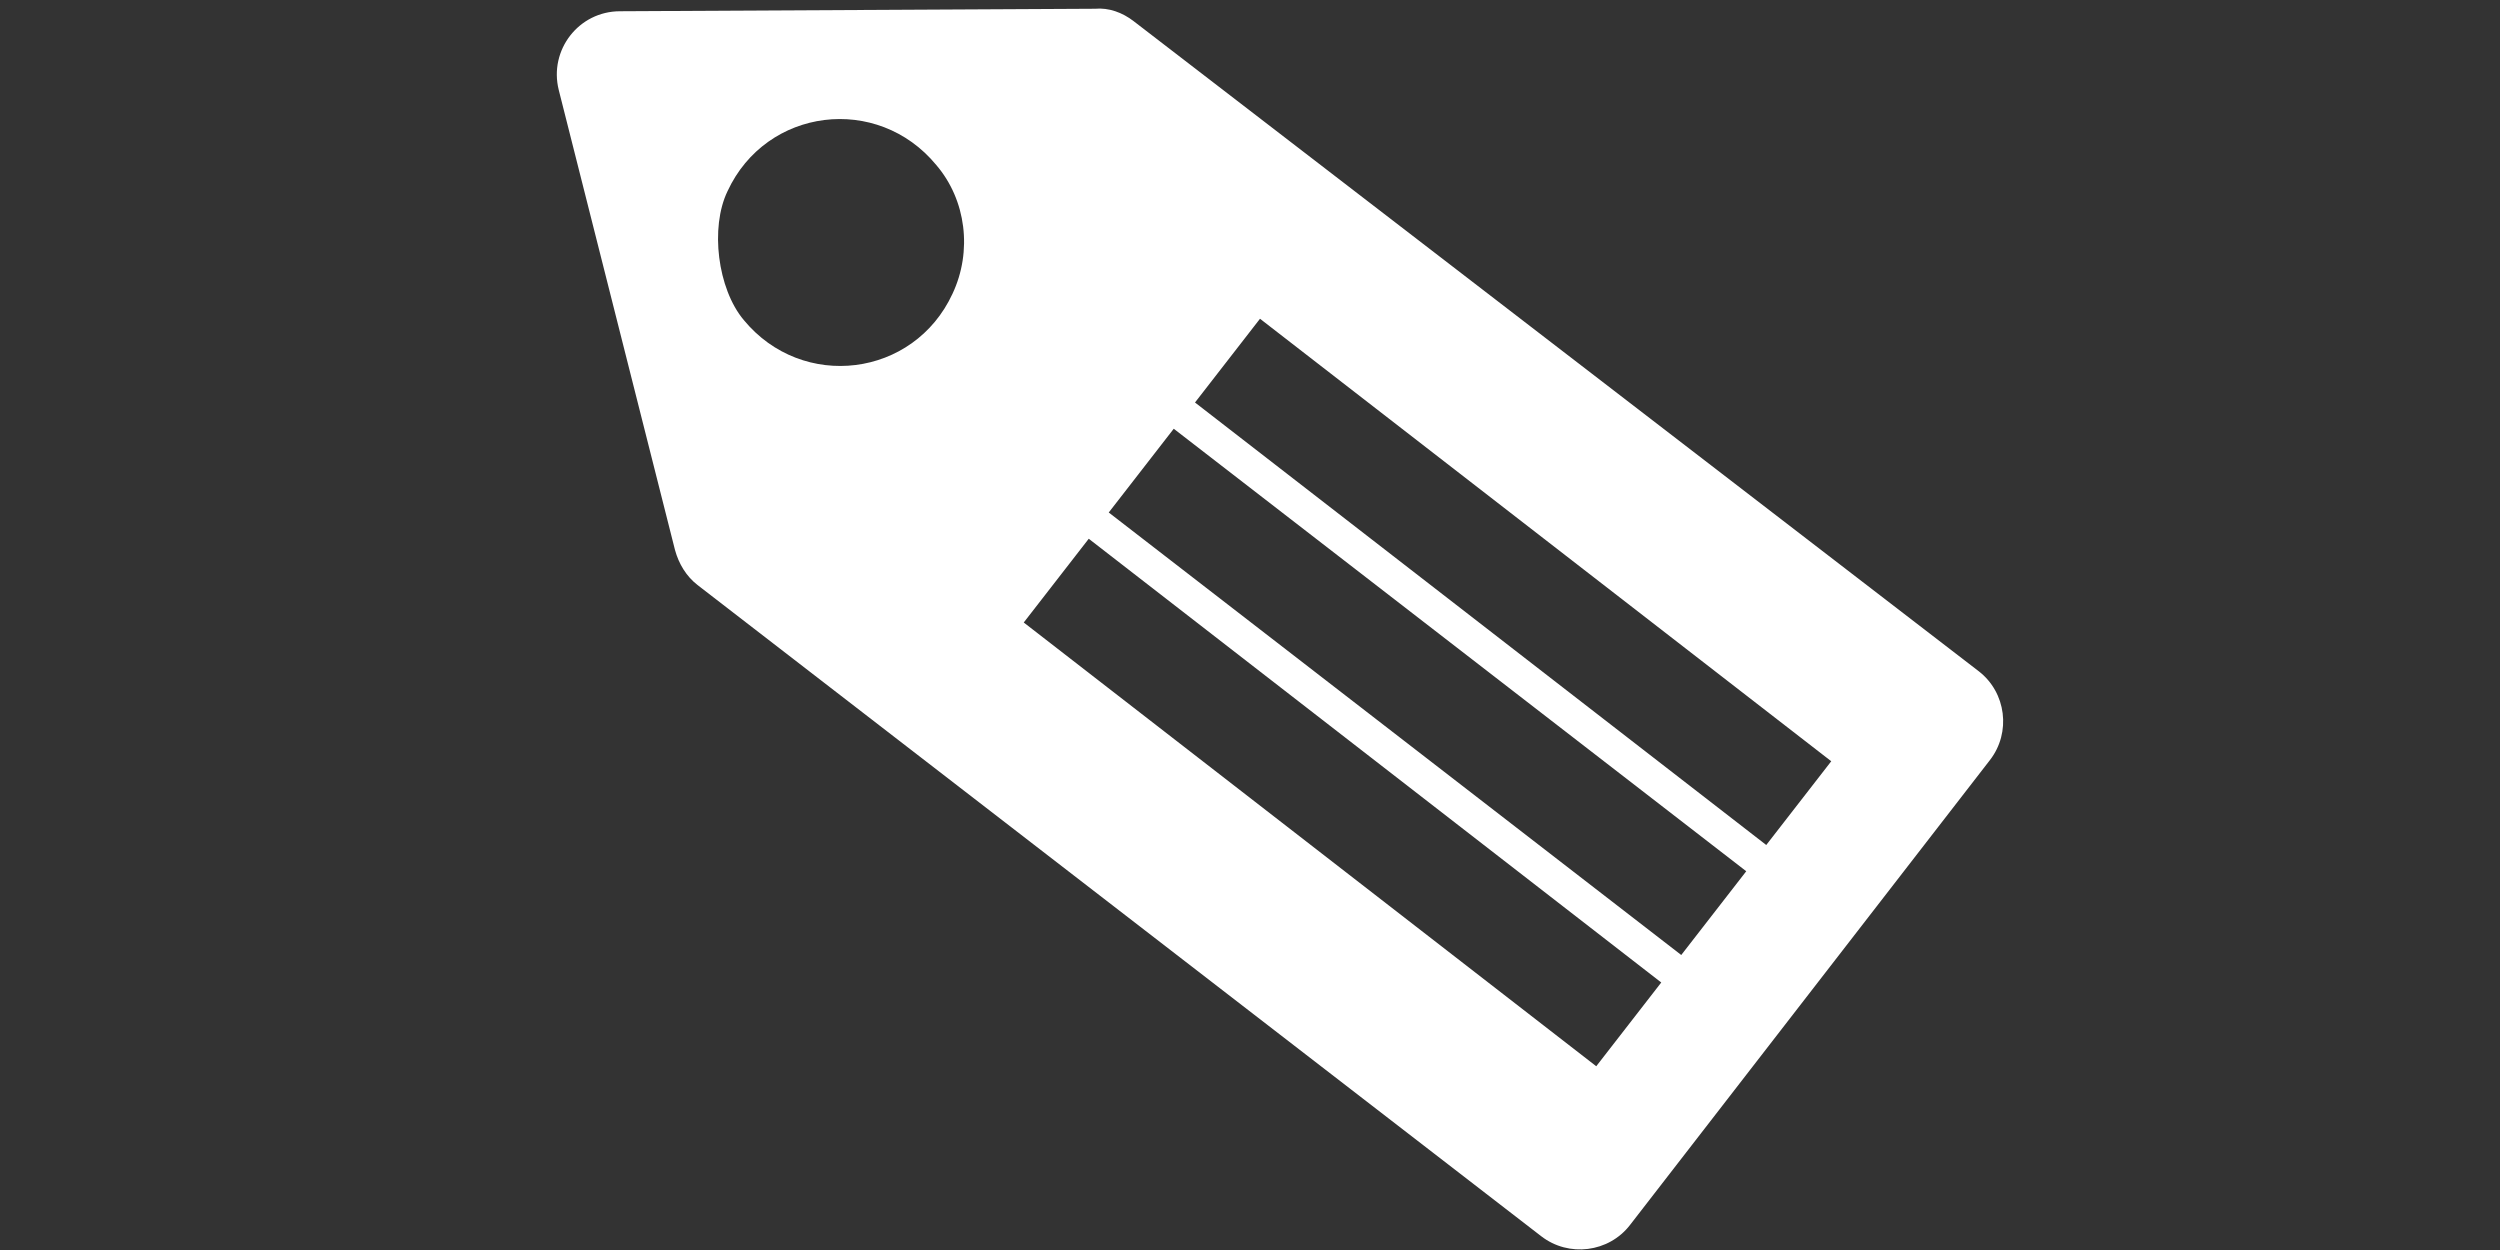 <?xml version="1.0" encoding="UTF-8" standalone="no"?>
<!-- Generator: Adobe Illustrator 25.4.1, SVG Export Plug-In . SVG Version: 6.00 Build 0)  -->

<svg
   version="1.1"
   id="Ebene_1"
   x="0px"
   y="0px"
   viewBox="0 0 200 100"
   style="enable-background:new 0 0 200 100;"
   xml:space="preserve"
   sodipodi:docname="Products-w.svg"
   inkscape:version="1.4 (e7c3feb1, 2024-10-09)"
   xmlns:inkscape="http://www.inkscape.org/namespaces/inkscape"
   xmlns:sodipodi="http://sodipodi.sourceforge.net/DTD/sodipodi-0.dtd"
   xmlns="http://www.w3.org/2000/svg"
   xmlns:svg="http://www.w3.org/2000/svg"><rect x="0" y="0" width="200" height="100" fill="#333333" stroke="none"/><defs
   id="defs1" /><sodipodi:namedview
   id="namedview1"
   pagecolor="#ffffff"
   bordercolor="#000000"
   borderopacity="0.25"
   inkscape:showpageshadow="2"
   inkscape:pageopacity="0.0"
   inkscape:pagecheckerboard="0"
   inkscape:deskcolor="#d1d1d1"
   inkscape:zoom="5.28"
   inkscape:cx="99.905303"
   inkscape:cy="49.905303"
   inkscape:window-width="1920"
   inkscape:window-height="956"
   inkscape:window-x="0"
   inkscape:window-y="25"
   inkscape:window-maximized="1"
   inkscape:current-layer="Ebene_1" />
<style
   type="text/css"
   id="style1">
	.st0{fill:none;stroke:#666666;stroke-width:6;stroke-linejoin:round;stroke-miterlimit:10;}
	.st1{fill:#666666;}
	.st2{fill:#FFFFFF;}
	.st3{fill:none;stroke:#666666;stroke-width:6;stroke-miterlimit:10;}
	.st4{enable-background:new    ;}
	
		.st5{clip-path:url(#SVGID_00000181085025453388044230000006623461110014938289_);fill:none;stroke:#666666;stroke-width:6;stroke-linejoin:round;stroke-miterlimit:10;}
	
		.st6{clip-path:url(#SVGID_00000019663237969177022000000010181797676280985730_);fill:none;stroke:#666666;stroke-width:6;stroke-linejoin:round;stroke-miterlimit:10;}
	
		.st7{clip-path:url(#SVGID_00000172410078240230986640000018155493277806358169_);fill:none;stroke:#666666;stroke-width:6;stroke-linejoin:round;stroke-miterlimit:10;}
	.st8{fill:none;stroke:#666666;stroke-width:6;stroke-linecap:round;stroke-linejoin:round;stroke-miterlimit:10;}
	.st9{fill:none;stroke:#666666;stroke-width:6;stroke-linecap:round;stroke-miterlimit:10;}
	.st10{fill:none;stroke:#FFFFFF;stroke-width:6;stroke-linejoin:round;stroke-miterlimit:10;}
	.st11{fill:#999999;}
	.st12{fill:none;stroke:#FFFFFF;stroke-width:6;stroke-linecap:round;stroke-miterlimit:10;}
	.st13{fill:#FFFFFF;stroke:#666666;stroke-width:3;stroke-miterlimit:10;}
	.st14{fill:none;stroke:#666666;stroke-width:3;stroke-miterlimit:10;}
	.st15{fill:none;stroke:#666666;stroke-width:4;stroke-linecap:round;stroke-miterlimit:10;}
	.st16{fill:#FFFFFF;stroke:#666666;stroke-width:6;stroke-miterlimit:10;}
	.st17{fill:none;stroke:#666666;stroke-width:3;stroke-linecap:round;stroke-linejoin:round;stroke-miterlimit:10;}
	.st18{fill:none;stroke:#666666;stroke-width:4;stroke-miterlimit:10;}
	.st19{fill:#FFFFFF;stroke:#666666;stroke-width:6;stroke-linecap:round;stroke-miterlimit:10;}
	.st20{fill:#FFFFFF;stroke:#666666;stroke-width:4;stroke-miterlimit:10;}
	.st21{fill:#FFFFFF;stroke:#666666;stroke-miterlimit:10;}
	.st22{fill:none;stroke:#666666;stroke-miterlimit:10;}
	.st23{fill:none;stroke:#666666;stroke-width:4;stroke-linejoin:round;stroke-miterlimit:10;}
	.st24{fill:none;stroke:#666666;stroke-width:5;stroke-linecap:round;stroke-linejoin:round;stroke-miterlimit:10;}
	.st25{fill:none;stroke:#666666;stroke-width:10;stroke-linecap:round;stroke-linejoin:round;stroke-miterlimit:10;}
	.st26{fill:#FFFFFF;stroke:#666666;stroke-width:6;stroke-linejoin:round;stroke-miterlimit:10;}
	.st27{fill:#FFFFFF;stroke:#666666;stroke-width:3;stroke-linejoin:round;stroke-miterlimit:10;}
</style>
<path
   class="st1"
   d="M90.7,1.7c-0.9-0.7-2-1.1-3.1-1L49.6,0.9c-3.3,0-5.7,3.1-4.9,6.3L54,44c0.3,1.1,0.9,2.1,1.8,2.8l67.5,52.1  c2.2,1.7,5.4,1.3,7.1-0.9l28.8-37.2c1.7-2.2,1.3-5.4-0.9-7.1L90.7,1.7z M132.9,78.6l-5.2,6.7L81.9,49.8l5.2-6.7L132.9,78.6z   M139.7,69.7l-5.2,6.7L88.7,41l5.2-6.7L139.7,69.7z M76.2,23.5c-3.1,6.7-12,7.8-16.7,2.1c-2.1-2.5-2.7-7.4-1.3-10.3  c3.1-6.7,12-7.8,16.7-2.1C77.3,16,77.8,20.1,76.2,23.5z M146.5,60.9l-5.2,6.7L95.6,32.2l5.2-6.7L146.5,60.9z"
   id="path1"
   style="fill:#ffffff;fill-opacity:1" />
</svg>
